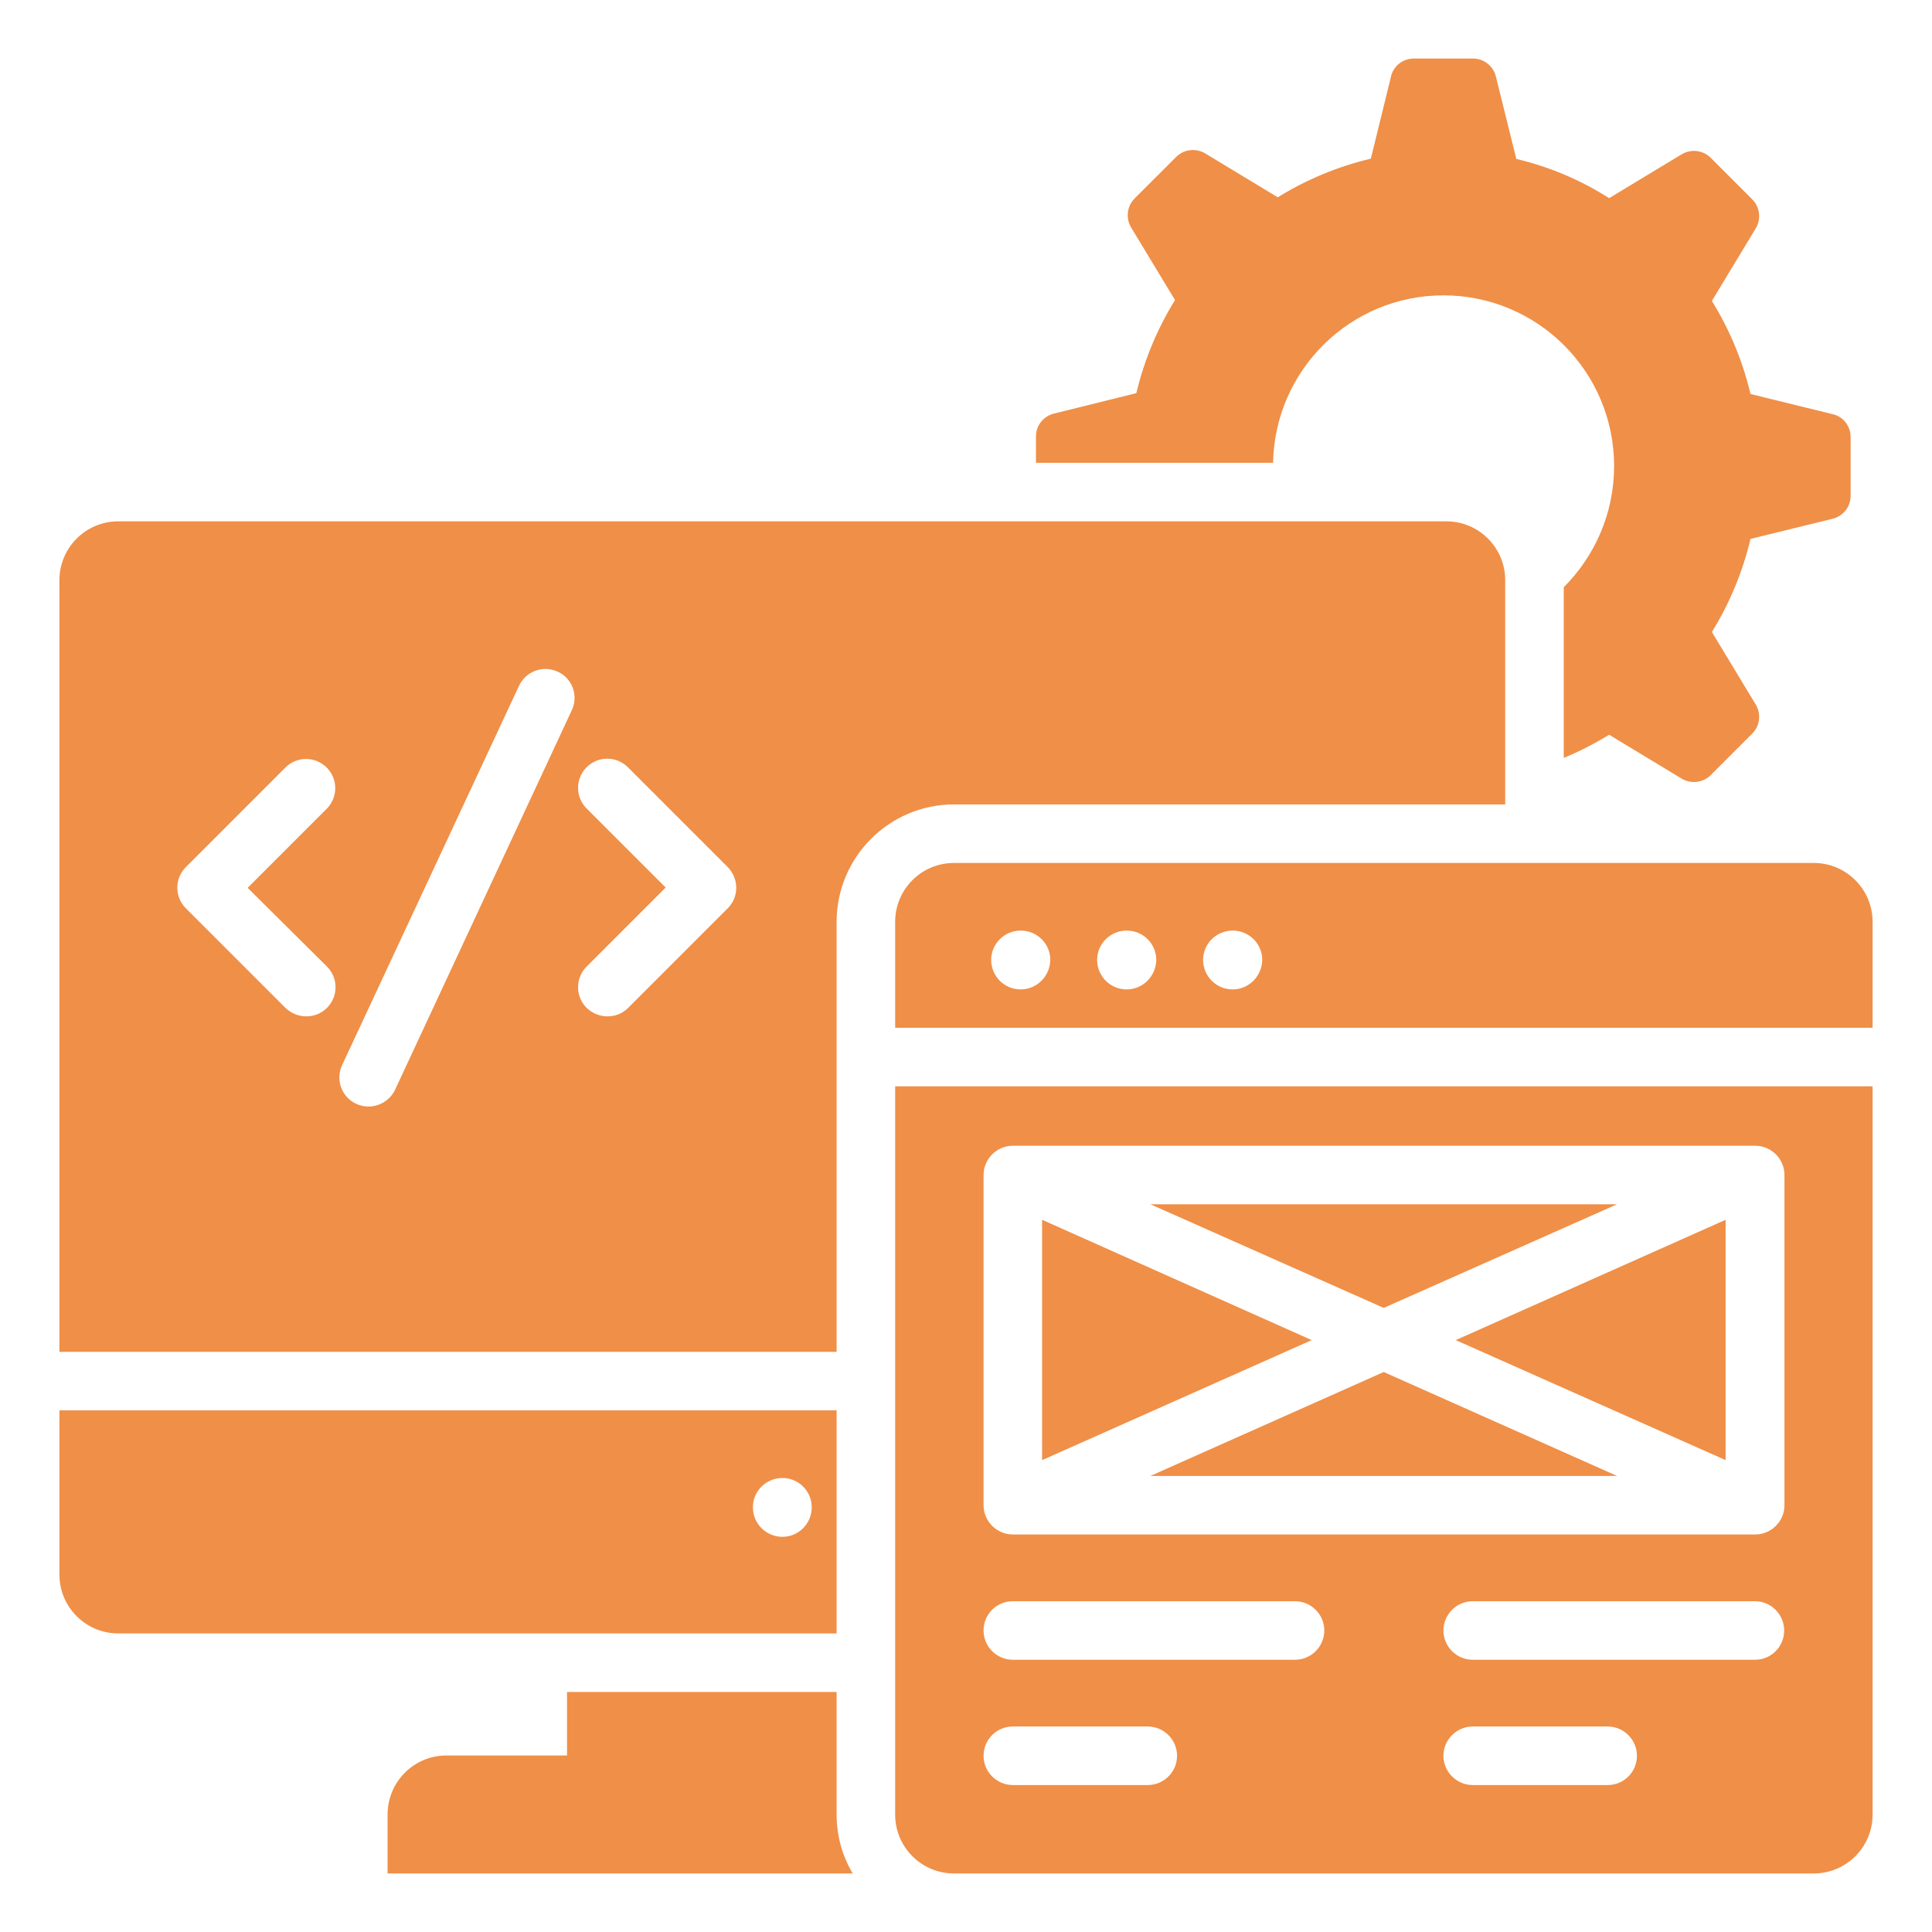 <svg width="512" height="512" viewBox="0 0 512 512" fill="none" xmlns="http://www.w3.org/2000/svg">
<path d="M221.712 480.737V448.388H150.265V465.222H118.304C109.693 465.222 102.711 472.204 102.711 480.892V496.485H225.979C223.264 491.908 221.712 486.633 221.712 480.892V480.737Z" fill="#F08F47"/>
<path d="M398.895 213.178V153.755C398.895 145.144 391.913 138.162 383.302 138.162H31.341C22.73 138.162 15.748 145.144 15.748 153.755V358.245H221.712V244.286C221.712 227.142 235.675 213.178 252.82 213.178H398.895ZM86.652 256.155C89.678 259.181 89.678 264.068 86.652 267.093C85.101 268.645 83.161 269.343 81.144 269.343C79.127 269.343 77.188 268.567 75.636 267.093L49.261 240.718C46.235 237.692 46.235 232.805 49.261 229.779L75.636 203.404C78.662 200.378 83.549 200.378 86.575 203.404C89.6 206.429 89.6 211.316 86.575 214.342L65.629 235.287L86.652 256.155ZM151.506 188.276L104.727 288.737C103.409 291.53 100.616 293.236 97.668 293.236C96.582 293.236 95.418 293.004 94.41 292.538C90.531 290.754 88.824 286.099 90.686 282.221L137.542 181.76C139.326 177.881 143.981 176.174 147.86 178.036C151.661 179.743 153.367 184.398 151.506 188.276ZM192.854 240.718L166.478 267.093C164.926 268.645 162.987 269.343 160.97 269.343C158.953 269.343 157.014 268.567 155.462 267.093C152.437 264.068 152.437 259.181 155.462 256.155L176.407 235.21L155.462 214.264C152.437 211.239 152.437 206.351 155.462 203.326C158.487 200.301 163.375 200.301 166.4 203.326L192.776 229.702C195.879 232.805 195.879 237.692 192.854 240.718Z" fill="#F08F47"/>
<path d="M221.712 373.76H15.748V417.28C15.748 425.891 22.73 432.873 31.341 432.873H221.712V373.76ZM207.36 407.273C203.016 407.273 199.525 403.782 199.525 399.438C199.525 395.171 203.016 391.68 207.36 391.68C211.627 391.68 215.118 395.171 215.118 399.438C215.118 403.782 211.627 407.273 207.36 407.273Z" fill="#F08F47"/>
<path d="M428.529 319.147H304.873L366.701 346.609L428.529 319.147Z" fill="#F08F47"/>
<path d="M304.873 391.137H428.529L366.701 363.598L304.873 391.137Z" fill="#F08F47"/>
<path d="M276.17 323.258V386.948L347.617 355.142L276.17 323.258Z" fill="#F08F47"/>
<path d="M480.659 228.693H252.819C244.208 228.693 237.227 235.675 237.227 244.286V272.369H496.252V244.286C496.252 235.675 489.27 228.693 480.659 228.693ZM270.507 262.206C266.162 262.206 262.671 258.715 262.671 254.371C262.671 250.104 266.162 246.613 270.507 246.613C274.851 246.613 278.342 250.104 278.342 254.371C278.264 258.715 274.773 262.206 270.507 262.206ZM298.589 262.206C294.245 262.206 290.754 258.715 290.754 254.371C290.754 250.104 294.245 246.613 298.589 246.613C302.933 246.613 306.424 250.104 306.424 254.371C306.347 258.715 302.856 262.206 298.589 262.206ZM326.671 262.206C322.327 262.206 318.836 258.715 318.836 254.371C318.836 250.104 322.327 246.613 326.671 246.613C331.016 246.613 334.507 250.104 334.507 254.371C334.429 258.715 330.938 262.206 326.671 262.206Z" fill="#F08F47"/>
<path d="M237.227 480.892C237.227 489.503 244.208 496.485 252.819 496.485H480.659C489.27 496.485 496.252 489.503 496.252 480.892V287.884H237.227V480.892ZM426.046 473.057H390.284C386.017 473.057 382.526 469.566 382.526 465.299C382.526 461.033 386.017 457.542 390.284 457.542H426.046C430.313 457.542 433.804 461.033 433.804 465.299C433.804 469.566 430.39 473.057 426.046 473.057ZM465.067 439.855H390.284C386.017 439.855 382.526 436.364 382.526 432.097C382.526 427.83 386.017 424.339 390.284 424.339H465.067C469.333 424.339 472.824 427.83 472.824 432.097C472.824 436.364 469.411 439.855 465.067 439.855ZM260.654 311.389C260.654 307.122 264.145 303.632 268.412 303.632H465.144C469.411 303.632 472.902 307.122 472.902 311.389V398.895C472.902 403.161 469.411 406.652 465.144 406.652H268.412C264.145 406.652 260.654 403.161 260.654 398.895V311.389ZM268.412 424.339H343.195C347.462 424.339 350.953 427.83 350.953 432.097C350.953 436.364 347.462 439.855 343.195 439.855H268.412C264.145 439.855 260.654 436.364 260.654 432.097C260.654 427.83 264.068 424.339 268.412 424.339ZM268.412 457.542H304.174C308.441 457.542 311.932 461.033 311.932 465.299C311.932 469.566 308.441 473.057 304.174 473.057H268.412C264.145 473.057 260.654 469.566 260.654 465.299C260.654 461.033 264.068 457.542 268.412 457.542Z" fill="#F08F47"/>
<path d="M457.309 386.948V323.258L385.784 355.142L457.309 386.948Z" fill="#F08F47"/>
<path d="M382.526 78.274C407.506 78.274 427.753 98.521 427.753 123.501C427.753 136.068 422.633 147.394 414.41 155.617V200.844C418.599 199.137 422.633 197.042 426.434 194.715L445.673 206.351C448.156 207.825 451.336 207.438 453.353 205.421L464.369 194.405C466.386 192.388 466.774 189.207 465.3 186.725L453.663 167.486C458.318 159.961 461.809 151.661 463.903 142.817L485.702 137.464C488.495 136.766 490.434 134.284 490.434 131.413V115.821C490.434 112.95 488.495 110.39 485.702 109.77L463.903 104.417C461.809 95.573 458.318 87.273 453.663 79.748L465.3 60.509C466.774 58.027 466.386 54.846 464.369 52.829L453.353 41.813C451.336 39.796 448.156 39.408 445.673 40.882L426.434 52.519C418.91 47.709 410.686 44.218 401.843 42.124L396.413 20.247C395.714 17.454 393.232 15.515 390.362 15.515H374.691C371.821 15.515 369.261 17.454 368.64 20.247L363.288 42.046C354.444 44.141 346.143 47.632 338.619 52.286L319.38 40.65C316.897 39.176 313.717 39.564 311.7 41.581L300.684 52.596C298.667 54.613 298.279 57.794 299.753 60.276L311.39 79.515C306.735 87.04 303.244 95.341 301.15 104.184L279.273 109.615C276.48 110.313 274.541 112.795 274.541 115.665V122.647H337.377C337.843 98.056 357.857 78.274 382.526 78.274Z" fill="#F08F47"/>
</svg>

